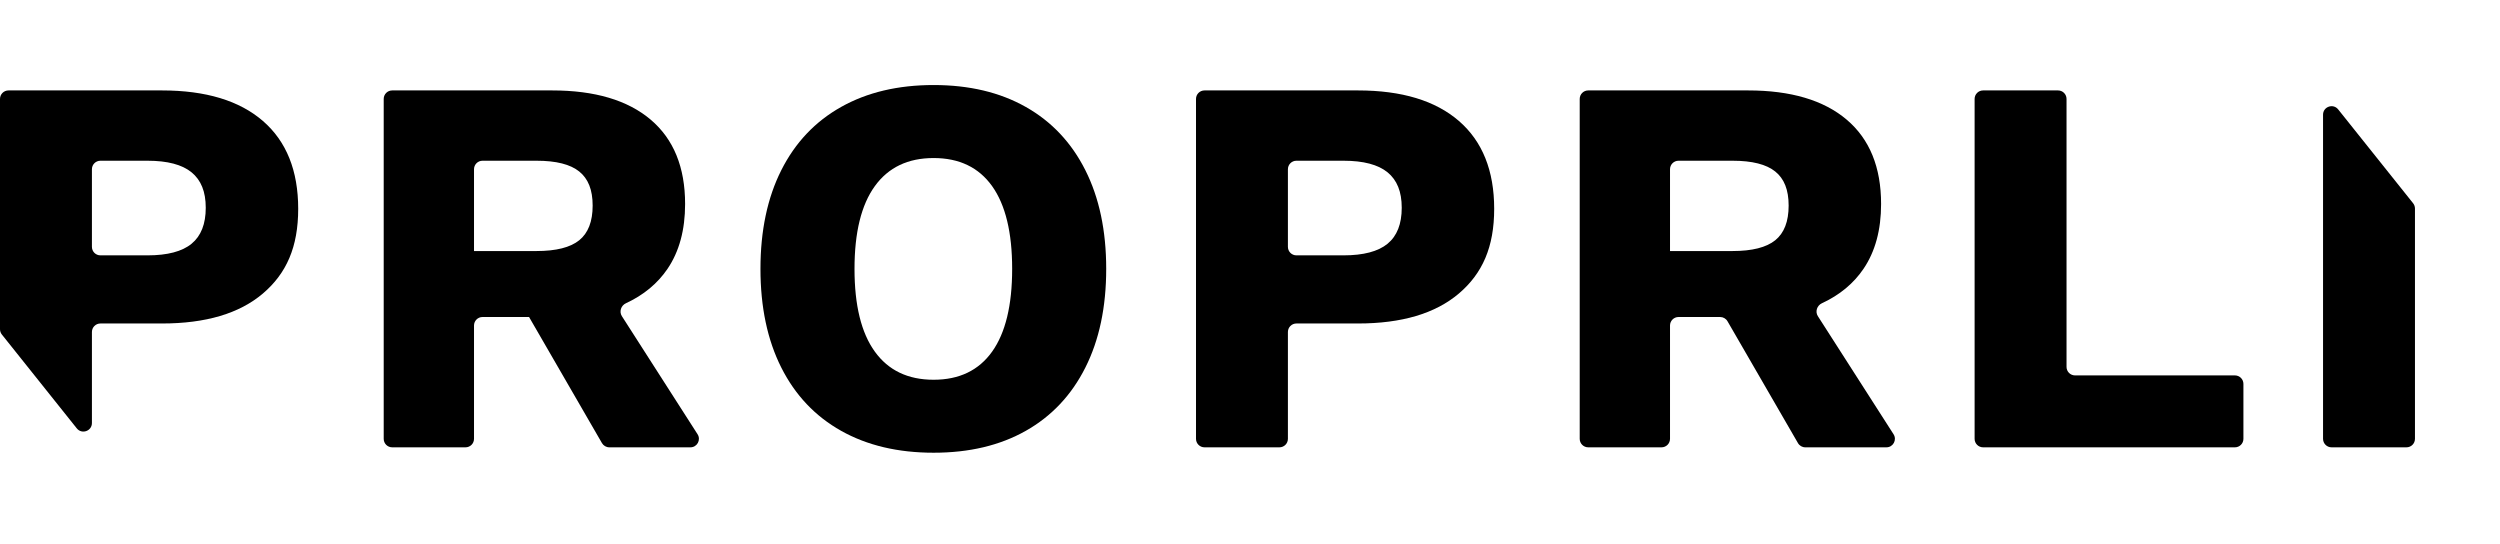 <svg xmlns="http://www.w3.org/2000/svg" width="147" height="32" viewBox="0 0 147 32" fill="none">
  <path
    d="M15.46 7.114C16.843 8.312 17.534 10.035 17.534 12.28C17.534 14.526 16.843 16.08 15.46 17.257C14.077 18.433 12.098 19.021 9.521 19.021H5.905C5.628 19.021 5.405 19.245 5.405 19.521V24.875C5.405 25.348 4.809 25.557 4.514 25.187L0.109 19.669C0.039 19.58 0 19.47 0 19.357V5.817C0 5.541 0.224 5.317 0.5 5.317H9.521C12.098 5.317 14.077 5.917 15.46 7.114ZM11.265 14.332C11.265 14.332 11.265 14.332 11.265 14.331C11.82 13.876 12.098 13.171 12.098 12.217C12.098 11.263 11.82 10.591 11.265 10.134C10.71 9.679 9.846 9.451 8.673 9.451H5.905C5.628 9.451 5.405 9.675 5.405 9.951V14.515C5.405 14.791 5.628 15.015 5.905 15.015H8.673C9.845 15.015 10.71 14.788 11.265 14.332C11.265 14.331 11.265 14.331 11.265 14.332Z"
    fill=" black"></path>
  <path
    d="M31.109 18.64H28.372C28.096 18.64 27.872 18.864 27.872 19.14V25.803C27.872 26.079 27.648 26.303 27.372 26.303H23.062C22.785 26.303 22.562 26.079 22.562 25.803V5.817C22.562 5.541 22.785 5.317 23.062 5.317H32.461C34.974 5.317 36.906 5.89 38.258 7.034C39.609 8.179 40.284 9.832 40.284 11.995C40.284 13.521 39.939 14.793 39.248 15.81C38.66 16.674 37.846 17.348 36.806 17.83C36.516 17.964 36.395 18.322 36.567 18.591L41.017 25.534C41.23 25.866 40.991 26.303 40.596 26.303H35.828C35.65 26.303 35.485 26.208 35.395 26.054L31.109 18.64C31.109 18.64 31.109 18.64 31.109 18.64ZM27.872 14.76C27.872 14.76 27.872 14.761 27.872 14.761H31.548C32.701 14.761 33.538 14.549 34.062 14.125C34.585 13.7 34.848 13.023 34.848 12.089C34.848 11.156 34.585 10.511 34.062 10.087C33.538 9.662 32.7 9.451 31.548 9.451H28.372C28.096 9.451 27.872 9.675 27.872 9.951V14.76Z"
    fill=" black"></path>
  <path
    d="M60.316 6.288C61.835 7.146 63.003 8.386 63.819 10.008C64.636 11.629 65.045 13.564 65.045 15.81C65.045 18.057 64.636 19.992 63.819 21.613C63.003 23.235 61.835 24.475 60.316 25.333C58.797 26.192 56.99 26.62 54.896 26.62C52.802 26.62 50.989 26.192 49.459 25.333C47.93 24.474 46.757 23.235 45.94 21.613C45.124 19.992 44.715 18.058 44.715 15.81C44.715 13.563 45.124 11.629 45.94 10.008C46.757 8.386 47.93 7.146 49.459 6.288C50.989 5.429 52.801 5 54.896 5C56.991 5 58.797 5.429 60.316 6.288ZM51.44 10.945C50.643 12.048 50.245 13.669 50.245 15.81C50.245 17.951 50.643 19.573 51.44 20.675C52.235 21.778 53.388 22.329 54.896 22.329C56.404 22.329 57.551 21.778 58.337 20.675C59.122 19.573 59.515 17.951 59.515 15.81C59.515 13.669 59.122 12.048 58.337 10.945C57.551 9.844 56.404 9.293 54.896 9.293C53.388 9.293 52.236 9.844 51.44 10.945Z"
    fill=" black"></path>
  <path
    d="M85.785 7.114C85.785 7.114 85.785 7.114 85.785 7.114C87.167 8.312 87.858 10.035 87.858 12.28C87.858 14.526 87.167 16.08 85.784 17.257C84.401 18.433 82.422 19.021 79.846 19.021H76.229C75.953 19.021 75.729 19.245 75.729 19.521V25.803C75.729 26.079 75.505 26.303 75.229 26.303H70.825C70.549 26.303 70.325 26.079 70.325 25.803V5.817C70.325 5.541 70.549 5.317 70.825 5.317H79.846C82.423 5.317 84.402 5.916 85.785 7.114C85.785 7.114 85.785 7.114 85.785 7.114ZM81.59 14.332C81.59 14.332 81.59 14.332 81.59 14.331C82.144 13.876 82.422 13.171 82.422 12.217C82.422 11.263 82.144 10.591 81.59 10.134C81.034 9.679 80.171 9.451 78.997 9.451H76.229C75.953 9.451 75.729 9.675 75.729 9.951V14.515C75.729 14.791 75.953 15.015 76.229 15.015H78.997C80.17 15.015 81.034 14.788 81.59 14.332C81.59 14.331 81.59 14.331 81.59 14.332Z"
    fill=" black"></path>
  <path
    d="M101.577 18.89C101.488 18.735 101.323 18.64 101.144 18.64H98.697C98.421 18.64 98.197 18.864 98.197 19.14V25.803C98.197 26.079 97.973 26.303 97.697 26.303H93.387C93.111 26.303 92.887 26.079 92.887 25.803V5.817C92.887 5.541 93.111 5.317 93.387 5.317H102.785C105.298 5.317 107.232 5.89 108.583 7.034C109.934 8.179 110.608 9.832 110.608 11.995C110.608 13.521 110.263 14.793 109.572 15.81C108.985 16.674 108.171 17.348 107.129 17.83C106.84 17.964 106.718 18.322 106.891 18.591L111.341 25.534C111.554 25.866 111.315 26.303 110.92 26.303H106.152C105.974 26.303 105.809 26.208 105.72 26.054L101.577 18.89ZM98.197 14.76C98.197 14.76 98.197 14.761 98.197 14.761H101.874C103.025 14.761 103.863 14.549 104.387 14.125C104.91 13.7 105.172 13.023 105.172 12.089C105.172 11.156 104.91 10.511 104.387 10.087C103.863 9.662 103.025 9.451 101.874 9.451H98.697C98.421 9.451 98.197 9.675 98.197 9.951V14.76Z"
    fill=" black"></path>
  <path
    d="M131.413 22.074C131.689 22.074 131.913 22.297 131.913 22.574V25.803C131.913 26.079 131.689 26.303 131.413 26.303H116.607C116.331 26.303 116.107 26.079 116.107 25.803V5.817C116.107 5.541 116.331 5.317 116.607 5.317H121.012C121.288 5.317 121.512 5.541 121.512 5.817V21.574C121.512 21.85 121.736 22.074 122.012 22.074H131.413Z"
    fill=" black"></path>
  <path
    d="M142 25.803C142 26.079 141.776 26.303 141.5 26.303H137.095C136.819 26.303 136.595 26.079 136.595 25.803V6.745C136.595 6.272 137.19 6.064 137.485 6.433L141.891 11.951C141.961 12.04 142 12.15 142 12.263V25.803Z"
    fill=" black"></path>
</svg>